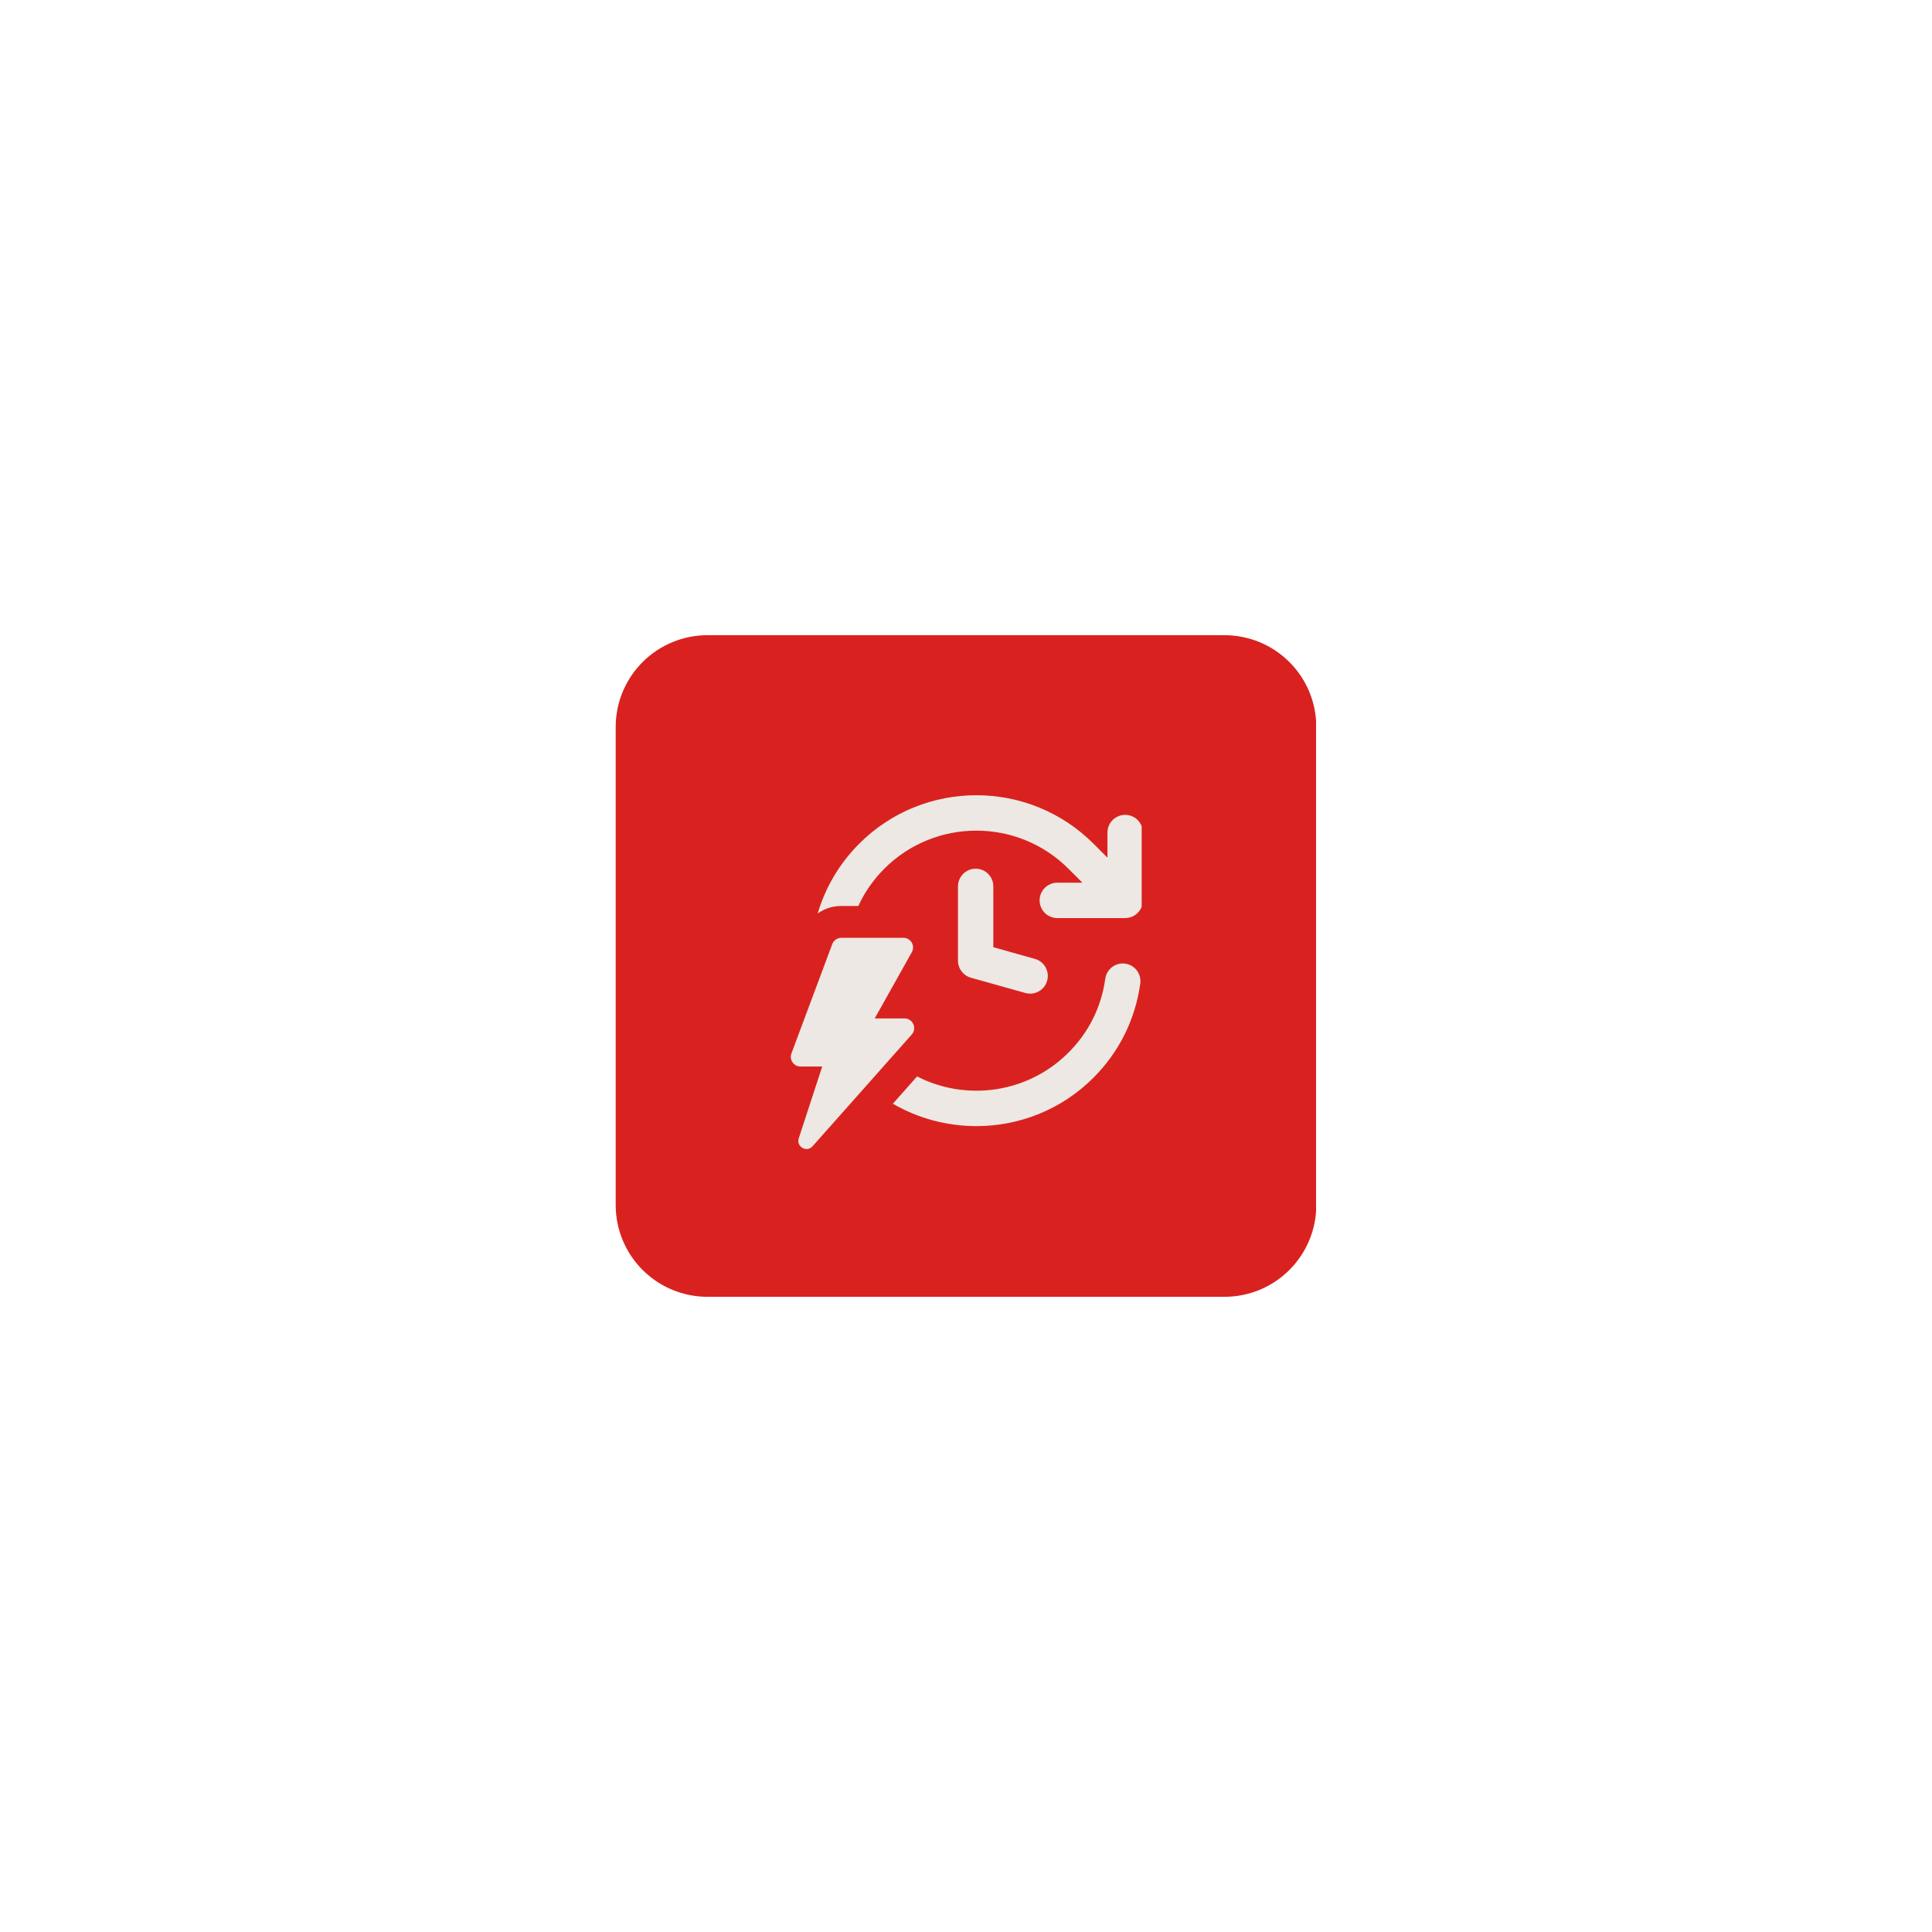 <svg version="1.0" preserveAspectRatio="xMidYMid meet" height="400" viewBox="0 0 300 300" zoomAndPan="magnify" width="400" xmlns:xlink="http://www.w3.org/1999/xlink" xmlns="http://www.w3.org/2000/svg"><defs><clipPath id="ff1d3bcb6a"><path clip-rule="nonzero" d="M 95.605 98.633 L 204.758 98.633 L 204.758 201.367 L 95.605 201.367 Z M 95.605 98.633"></path></clipPath><clipPath id="32c3dabf99"><path clip-rule="nonzero" d="M 109.855 98.633 L 190.145 98.633 C 193.926 98.633 197.551 100.133 200.223 102.809 C 202.895 105.48 204.395 109.105 204.395 112.883 L 204.395 187.117 C 204.395 190.895 202.895 194.52 200.223 197.191 C 197.551 199.867 193.926 201.367 190.145 201.367 L 109.855 201.367 C 106.074 201.367 102.449 199.867 99.777 197.191 C 97.105 194.52 95.605 190.895 95.605 187.117 L 95.605 112.883 C 95.605 109.105 97.105 105.48 99.777 102.809 C 102.449 100.133 106.074 98.633 109.855 98.633 Z M 109.855 98.633"></path></clipPath><clipPath id="44c12a082e"><path clip-rule="nonzero" d="M 138 149 L 177.277 149 L 177.277 175 L 138 175 Z M 138 149"></path></clipPath><clipPath id="97dec973ca"><path clip-rule="nonzero" d="M 126 123 L 177.277 123 L 177.277 143 L 126 143 Z M 126 123"></path></clipPath><clipPath id="168bcaf3cf"><path clip-rule="nonzero" d="M 122.527 145 L 142 145 L 142 178.719 L 122.527 178.719 Z M 122.527 145"></path></clipPath></defs><g clip-path="url(#ff1d3bcb6a)"><g clip-path="url(#32c3dabf99)"><path fill-rule="nonzero" fill-opacity="1" d="M 95.605 98.633 L 204.359 98.633 L 204.359 201.367 L 95.605 201.367 Z M 95.605 98.633" fill="#d9221f"></path></g></g><g clip-path="url(#44c12a082e)"><path fill-rule="nonzero" fill-opacity="1" d="M 174.723 149.633 C 173.227 149.418 171.84 150.477 171.625 151.977 C 171.023 156.359 169.047 160.332 165.898 163.461 C 159.555 169.797 149.996 171.043 142.402 167.148 L 138.645 171.387 C 142.641 173.703 147.121 174.863 151.617 174.863 C 158.195 174.863 164.773 172.367 169.785 167.352 C 173.77 163.367 176.285 158.312 177.059 152.738 C 177.273 151.242 176.234 149.848 174.723 149.633 Z M 174.723 149.633" fill="#ede8e3"></path></g><g clip-path="url(#97dec973ca)"><path fill-rule="nonzero" fill-opacity="1" d="M 174.707 126.531 C 173.195 126.531 171.965 127.762 171.965 129.281 L 171.965 133.176 L 169.785 130.996 C 159.758 120.98 143.457 120.98 133.43 130.996 C 130.301 134.125 128.148 137.863 126.973 141.836 C 128.031 141.09 129.301 140.676 130.637 140.676 L 133.285 140.676 C 134.242 138.574 135.598 136.609 137.32 134.887 C 145.195 127.012 158.023 127.012 165.895 134.887 L 168.074 137.066 L 164.184 137.066 C 162.656 137.066 161.43 138.297 161.43 139.809 C 161.43 141.336 162.66 142.559 164.184 142.559 L 174.707 142.559 C 176.234 142.559 177.461 141.328 177.461 139.809 L 177.461 129.281 C 177.465 127.758 176.234 126.531 174.707 126.531 Z M 174.707 126.531" fill="#ede8e3"></path></g><path fill-rule="nonzero" fill-opacity="1" d="M 151.5 134.891 C 149.984 134.891 148.754 136.125 148.754 137.641 L 148.754 149.172 C 148.754 150.402 149.574 151.484 150.758 151.82 L 159.219 154.191 C 159.469 154.258 159.719 154.293 159.961 154.293 C 161.164 154.293 162.266 153.496 162.602 152.281 C 163.012 150.82 162.156 149.305 160.695 148.895 L 154.242 147.082 L 154.242 137.641 C 154.246 136.117 153.016 134.891 151.5 134.891 Z M 151.5 134.891" fill="#ede8e3"></path><g clip-path="url(#168bcaf3cf)"><path fill-rule="nonzero" fill-opacity="1" d="M 140.449 158.141 L 135.824 158.141 L 141.59 147.852 C 142.148 146.852 141.426 145.621 140.281 145.621 L 130.641 145.621 C 130.016 145.621 129.457 146.008 129.234 146.598 L 122.891 163.582 C 122.527 164.562 123.25 165.605 124.297 165.605 L 127.676 165.605 L 124.031 176.754 C 123.602 178.055 125.27 179.012 126.176 177.988 L 141.578 160.637 C 142.434 159.668 141.742 158.141 140.449 158.141 Z M 140.449 158.141" fill="#ede8e3"></path></g></svg>